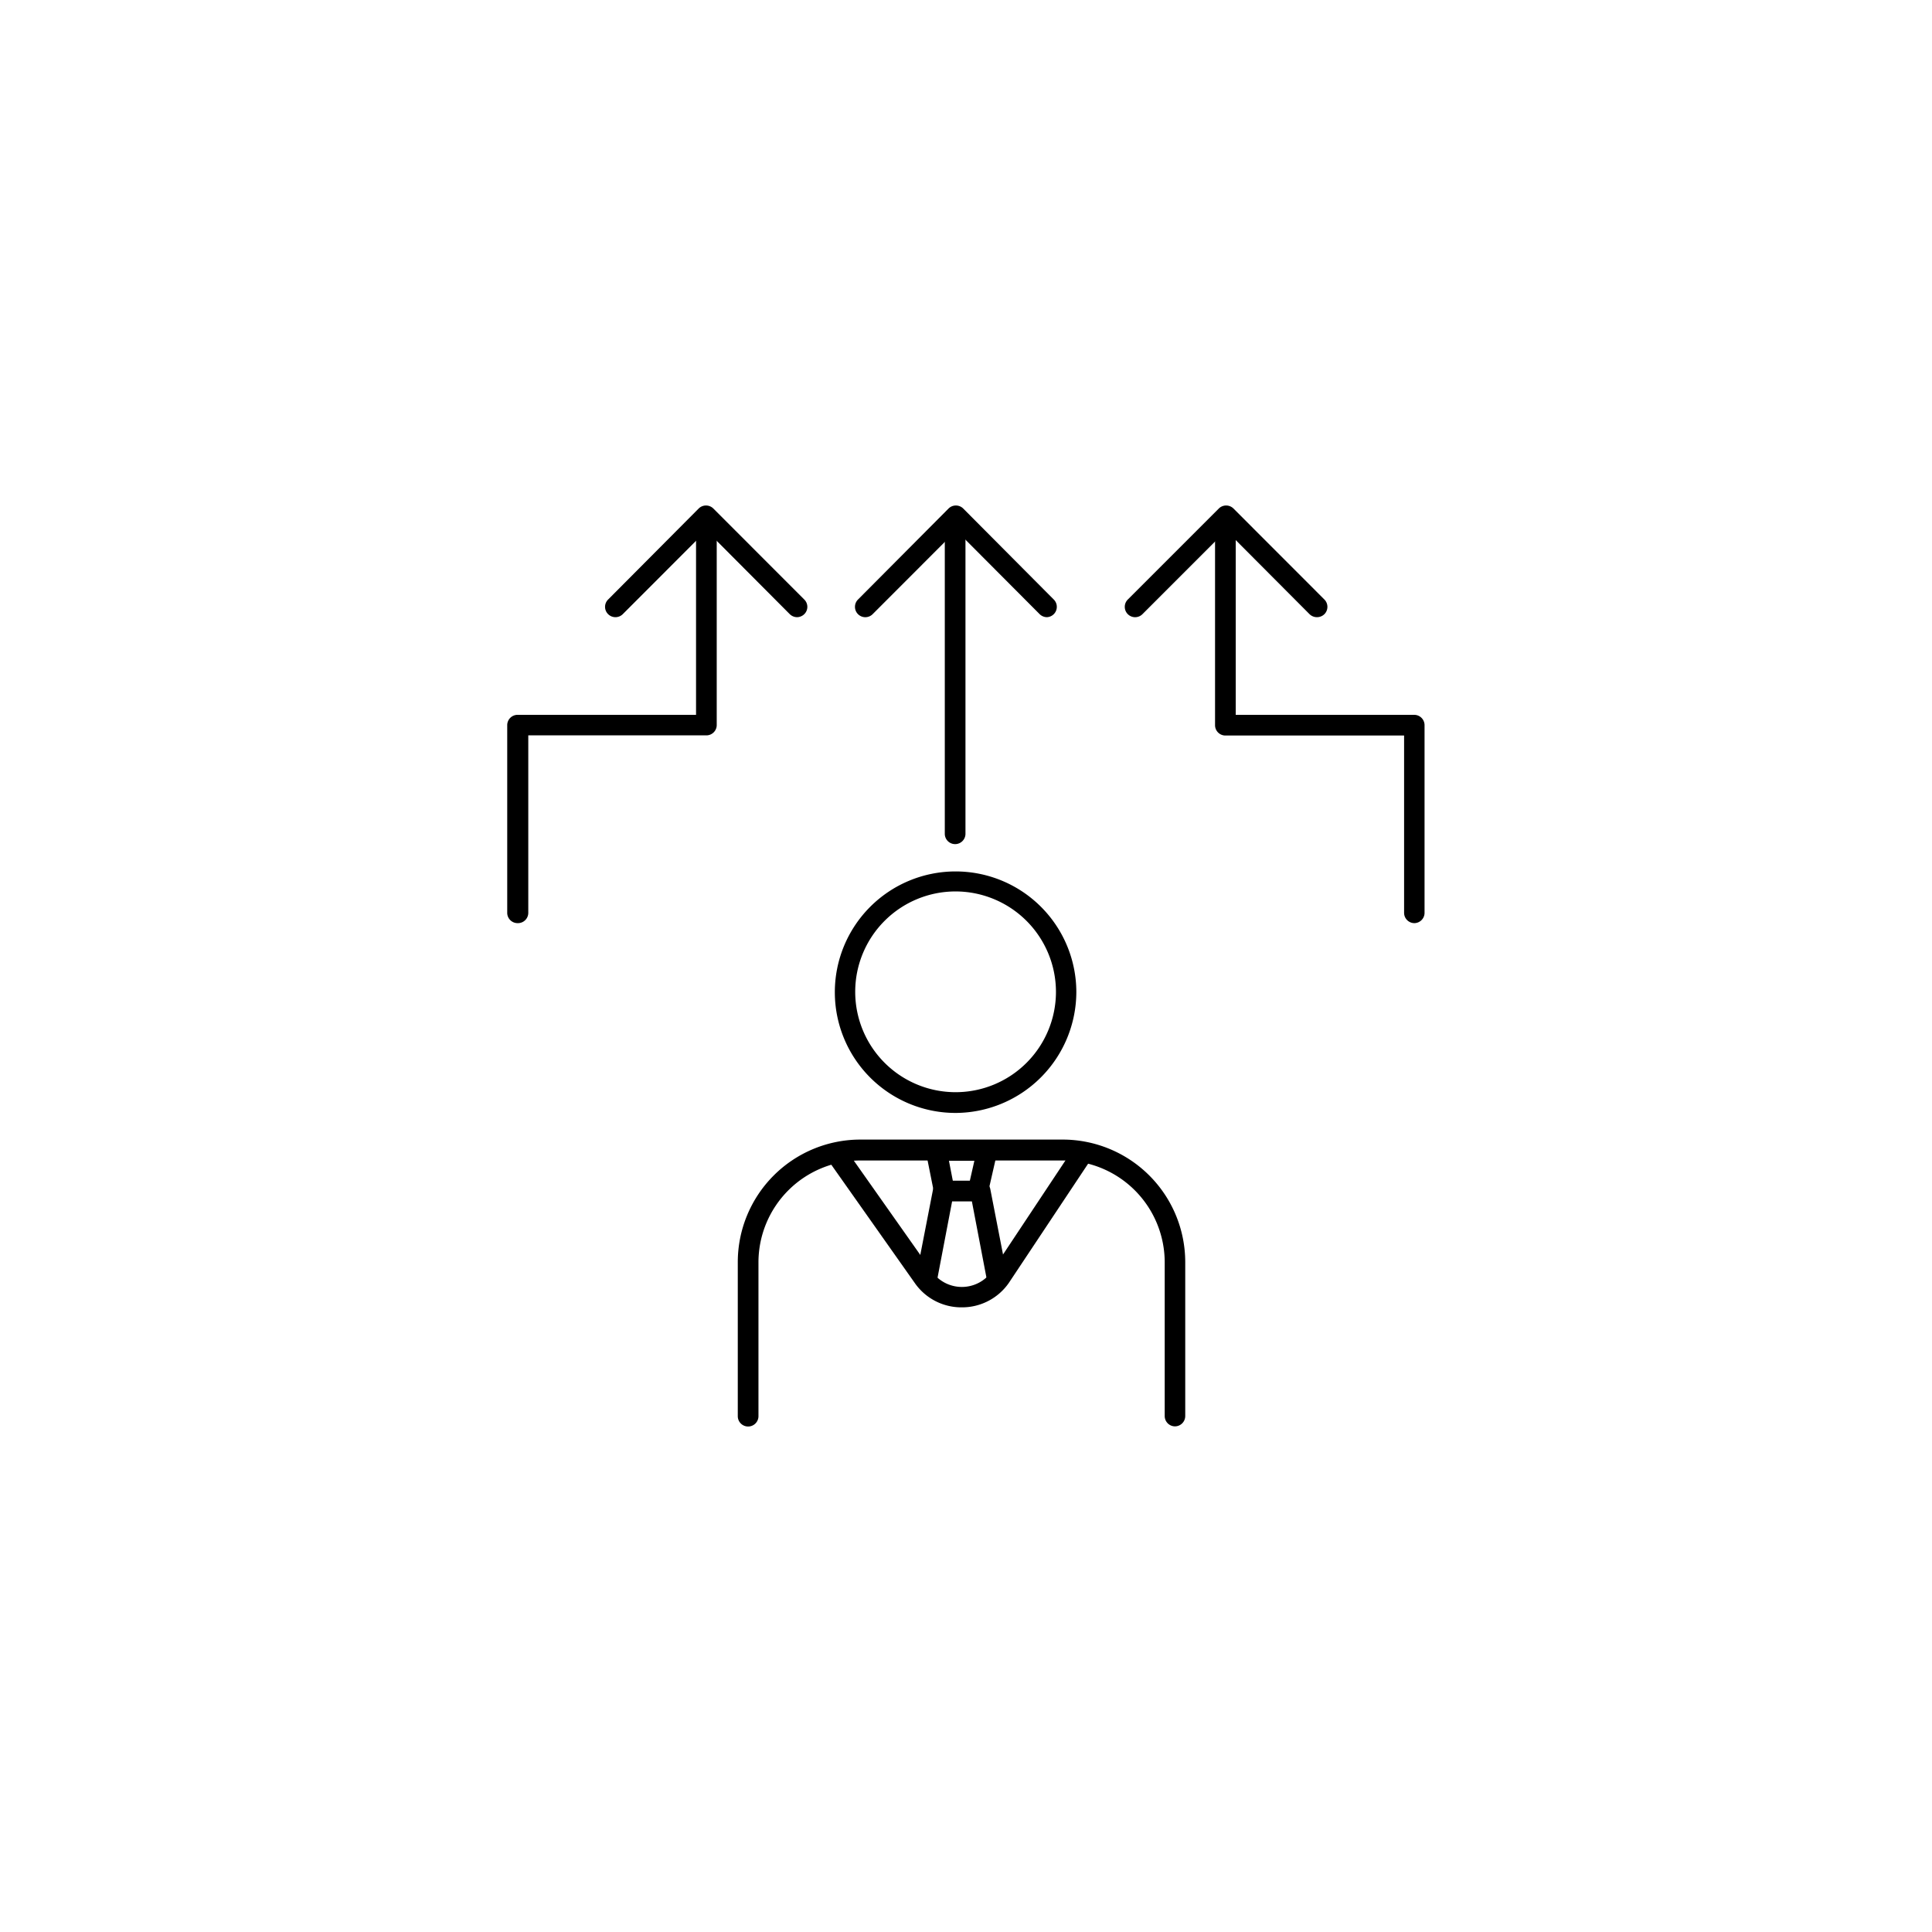 <svg xmlns="http://www.w3.org/2000/svg" viewBox="0 0 256 256"><path d="M68.58,122.32A1.37,1.37,0,0,1,67.21,121V96.09a1.37,1.37,0,0,1,1.37-1.37H92.23V71.07a1.37,1.37,0,0,1,2.74,0v25a1.37,1.37,0,0,1-1.37,1.37H70V121A1.37,1.37,0,0,1,68.58,122.32Z"/><path d="M105.65,81.78a1.41,1.41,0,0,1-1-.4L93.6,70.29,82.52,81.38a1.38,1.38,0,0,1-1.94,0,1.36,1.36,0,0,1,0-1.94l12-12.06a1.38,1.38,0,0,1,1.94,0l12.05,12.06a1.36,1.36,0,0,1,0,1.94A1.41,1.41,0,0,1,105.65,81.78Z"/><path d="M138.76,81.78a1.41,1.41,0,0,1-1-.4L126.71,70.29,115.63,81.38a1.37,1.37,0,0,1-1.94-1.94l12-12.06a1.38,1.38,0,0,1,1.94,0l12,12.06a1.37,1.37,0,0,1-1,2.34Z"/><path d="M174.52,81.78a1.41,1.41,0,0,1-1-.4L162.47,70.29,151.38,81.38a1.37,1.37,0,0,1-1.94-1.94L161.5,67.38a1.38,1.38,0,0,1,1.94,0l12.05,12.06a1.38,1.38,0,0,1,0,1.94A1.41,1.41,0,0,1,174.52,81.78Z"/><path d="M187.42,122.32a1.37,1.37,0,0,1-1.37-1.37V97.46H162.4A1.37,1.37,0,0,1,161,96.09v-25a1.37,1.37,0,0,1,2.74,0V94.72h23.65a1.37,1.37,0,0,1,1.37,1.37V121A1.37,1.37,0,0,1,187.42,122.32Z"/><path d="M126.56,111.85a1.37,1.37,0,0,1-1.37-1.37V71.07a1.37,1.37,0,0,1,2.74,0v39.41A1.37,1.37,0,0,1,126.56,111.85Z"/><path d="M126.62,147.47a16,16,0,1,1,16-16.05A16.06,16.06,0,0,1,126.62,147.47Zm0-29.35a13.3,13.3,0,1,0,13.3,13.3A13.32,13.32,0,0,0,126.62,118.12Z"/><path d="M127.43,173.23a7.51,7.51,0,0,1-6.22-3.23l-11.13-15.77a1.37,1.37,0,0,1,2.25-1.58l11.12,15.77a4.85,4.85,0,0,0,8,0l10.84-16.33a1.37,1.37,0,1,1,2.28,1.52L133.67,170A7.54,7.54,0,0,1,127.43,173.23Z"/><path d="M155.7,189a1.37,1.37,0,0,1-1.37-1.37V167.26a13.51,13.51,0,0,0-13.5-13.49H114a13.51,13.51,0,0,0-13.5,13.49v20.39a1.37,1.37,0,0,1-2.74,0V167.26A16.25,16.25,0,0,1,114,151h26.81a16.25,16.25,0,0,1,16.24,16.23v20.39A1.37,1.37,0,0,1,155.7,189Z"/><path d="M129.67,158.75a1.15,1.15,0,0,1-.31,0,1.37,1.37,0,0,1-1-1.64l.75-3.3h-3.37l.65,3.35a1.37,1.37,0,0,1-2.7.51l-1-5a1.41,1.41,0,0,1,.29-1.14,1.38,1.38,0,0,1,1.06-.49h6.75a1.35,1.35,0,0,1,1.07.51,1.38,1.38,0,0,1,.27,1.16l-1.14,5A1.36,1.36,0,0,1,129.67,158.75Z"/><path d="M122.73,170.74l-.26,0a1.36,1.36,0,0,1-1.08-1.61l2.25-11.57a1.37,1.37,0,0,1,1.35-1.11h4.88a1.37,1.37,0,0,1,1.35,1.11l2.25,11.57a1.37,1.37,0,0,1-2.69.53l-2-10.47h-2.62l-2,10.47A1.38,1.38,0,0,1,122.73,170.74Z"/></svg>